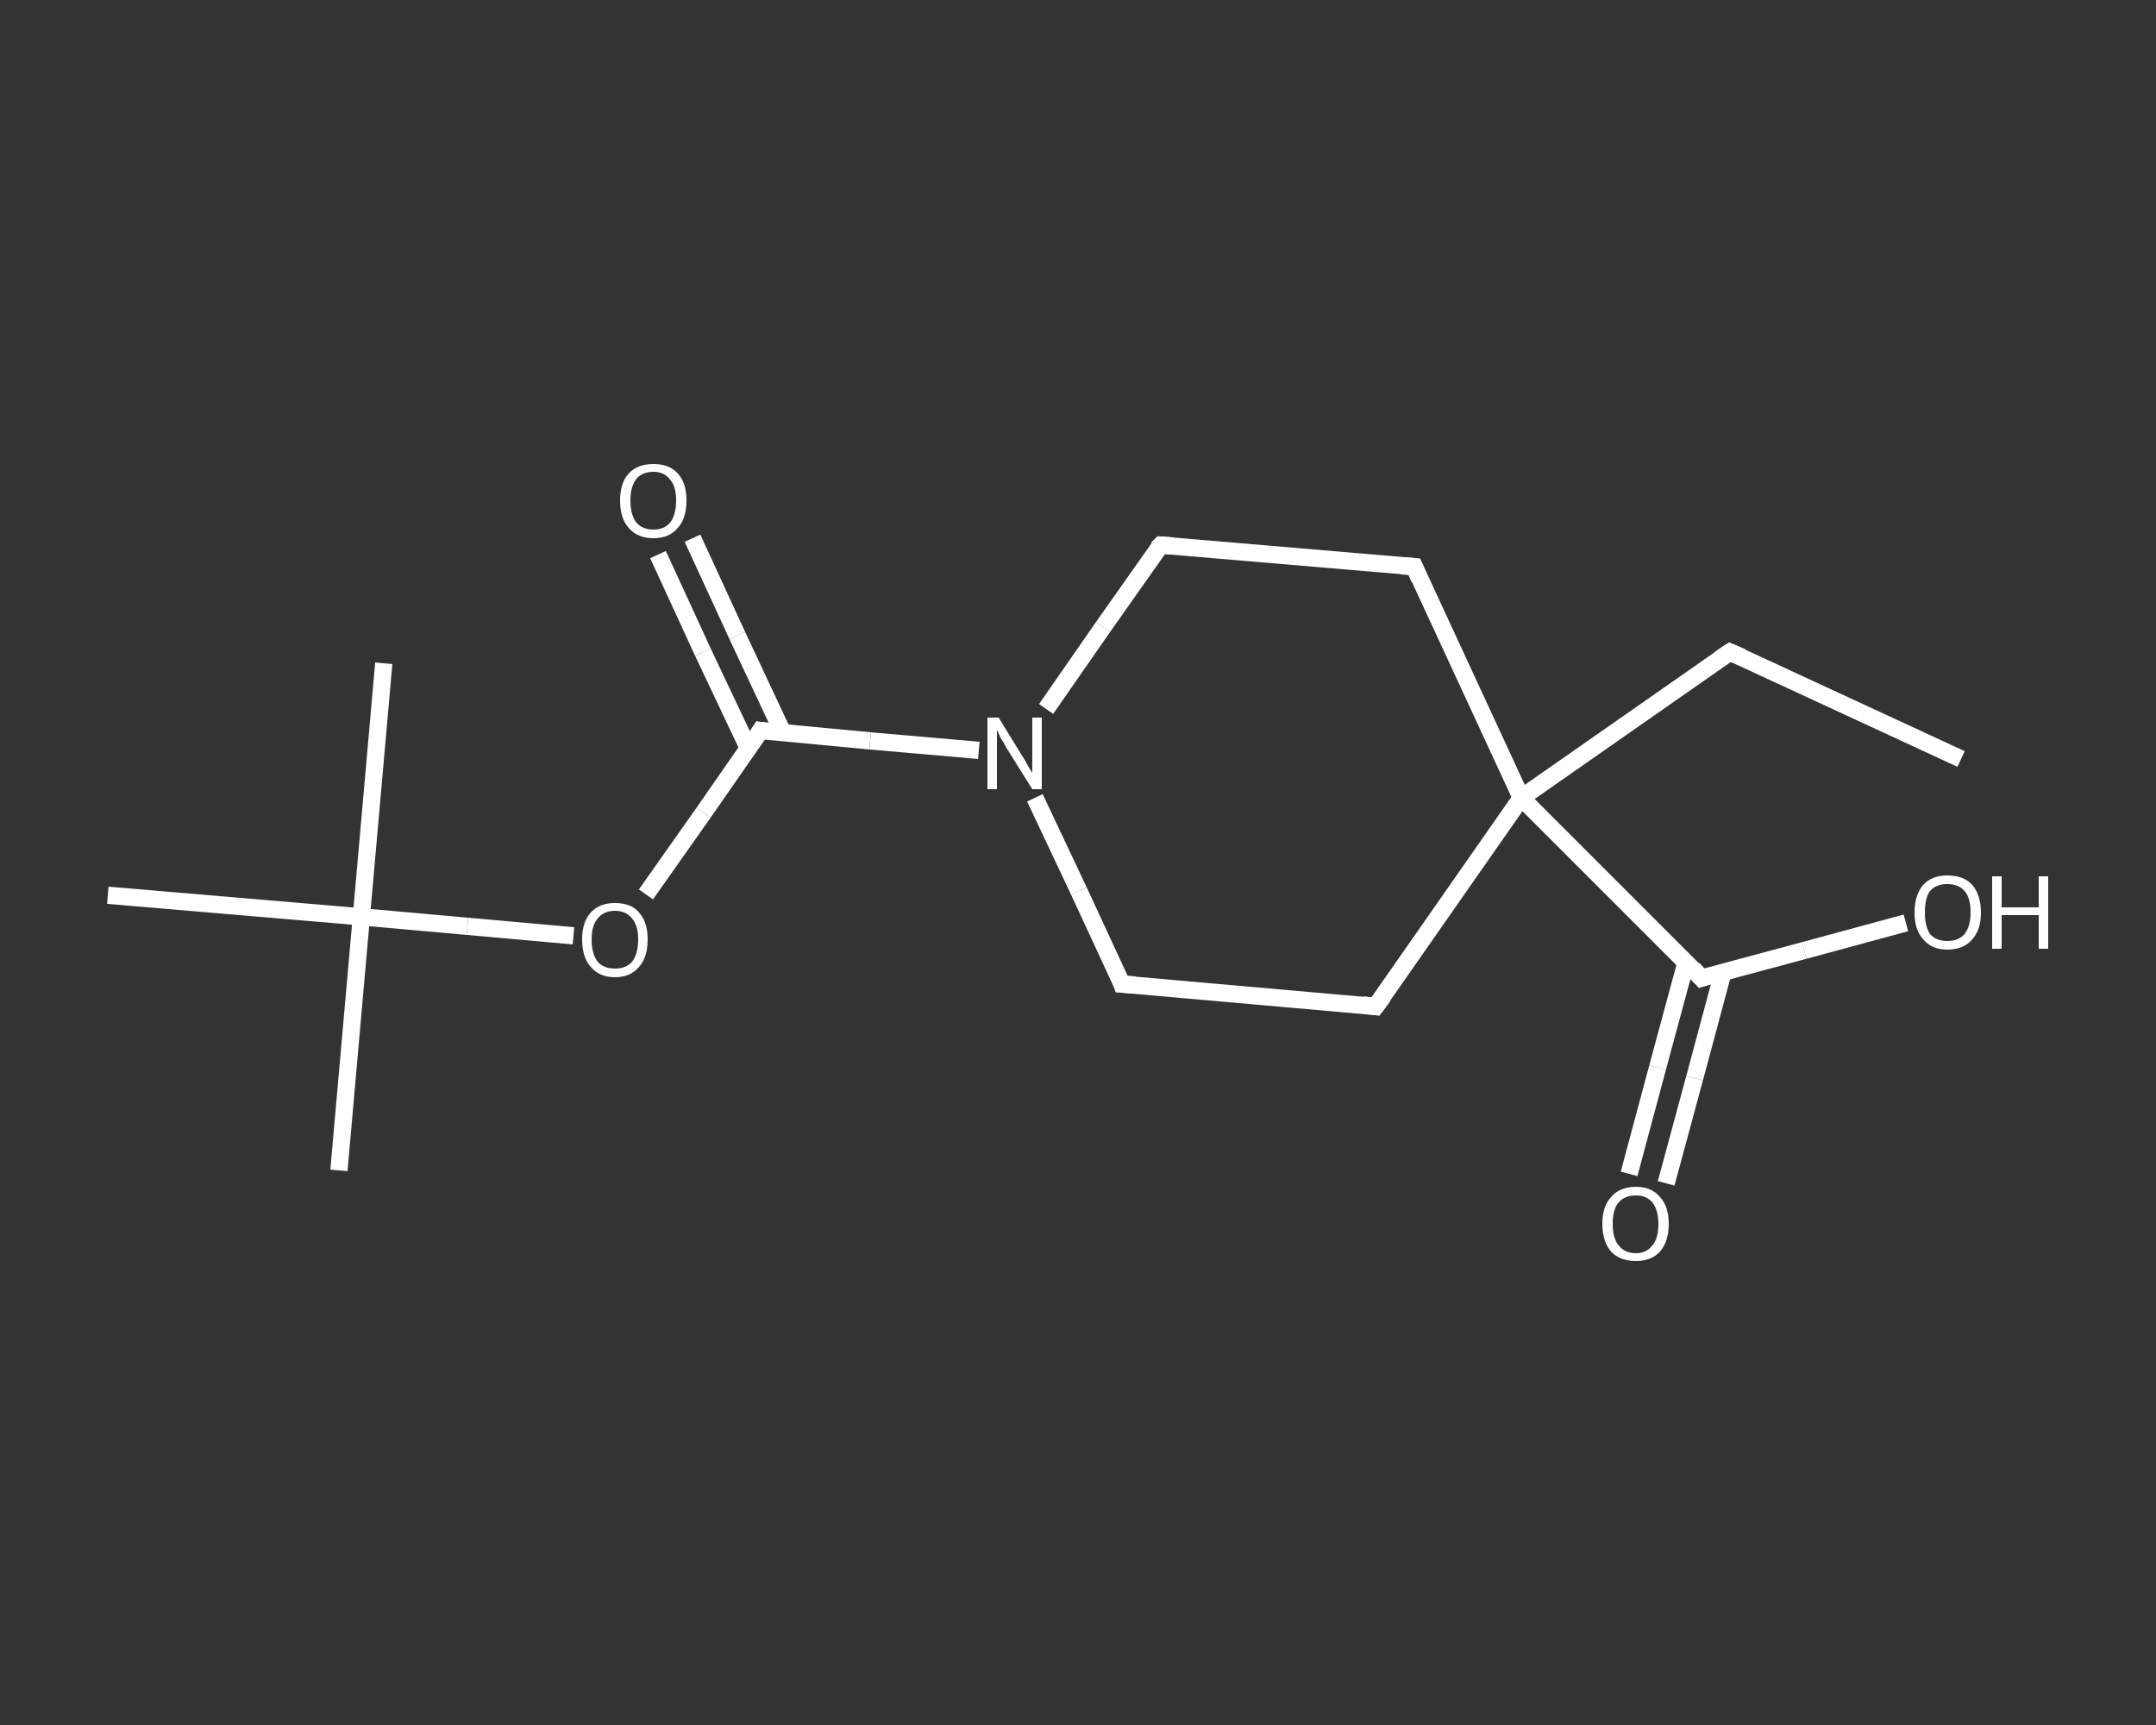 <?xml version='1.0' encoding='iso-8859-1'?>
<svg version='1.1' baseProfile='full'
              xmlns='http://www.w3.org/2000/svg'
                      xmlns:rdkit='http://www.rdkit.org/xml'
                      xmlns:xlink='http://www.w3.org/1999/xlink'
                  xml:space='preserve'
width='250px' height='200px' viewBox='0 0 250 200'>
<rect x="0" y="0" width="250" height="200" fill="#333333" stroke="none"/>
<!-- END OF HEADER -->
<rect style='opacity:1.0;fill:transparent;stroke:none' width='250.0' height='200.0' x='0.0' y='0.0'> </rect>
<path class='bond-0 atom-0 atom-1' d='M 227.4,88.0 L 200.6,75.6' style='fill:none;fill-rule:evenodd;stroke:#FFFFFF;stroke-width:2.0px;stroke-linecap:butt;stroke-linejoin:miter;stroke-opacity:1' />
<path class='bond-1 atom-1 atom-2' d='M 200.6,75.6 L 176.4,92.5' style='fill:none;fill-rule:evenodd;stroke:#FFFFFF;stroke-width:2.0px;stroke-linecap:butt;stroke-linejoin:miter;stroke-opacity:1' />
<path class='bond-2 atom-2 atom-3' d='M 176.4,92.5 L 197.3,113.4' style='fill:none;fill-rule:evenodd;stroke:#FFFFFF;stroke-width:2.0px;stroke-linecap:butt;stroke-linejoin:miter;stroke-opacity:1' />
<path class='bond-3 atom-3 atom-4' d='M 195.5,111.6 L 192.2,123.8' style='fill:none;fill-rule:evenodd;stroke:#FFFFFF;stroke-width:2.0px;stroke-linecap:butt;stroke-linejoin:miter;stroke-opacity:1' />
<path class='bond-3 atom-3 atom-4' d='M 192.2,123.8 L 188.9,136.1' style='fill:none;fill-rule:evenodd;stroke:#FFFFFF;stroke-width:2.0px;stroke-linecap:butt;stroke-linejoin:miter;stroke-opacity:1' />
<path class='bond-3 atom-3 atom-4' d='M 199.8,112.7 L 196.5,125.0' style='fill:none;fill-rule:evenodd;stroke:#FFFFFF;stroke-width:2.0px;stroke-linecap:butt;stroke-linejoin:miter;stroke-opacity:1' />
<path class='bond-3 atom-3 atom-4' d='M 196.5,125.0 L 193.2,137.2' style='fill:none;fill-rule:evenodd;stroke:#FFFFFF;stroke-width:2.0px;stroke-linecap:butt;stroke-linejoin:miter;stroke-opacity:1' />
<path class='bond-4 atom-3 atom-5' d='M 197.3,113.4 L 209.2,110.2' style='fill:none;fill-rule:evenodd;stroke:#FFFFFF;stroke-width:2.0px;stroke-linecap:butt;stroke-linejoin:miter;stroke-opacity:1' />
<path class='bond-4 atom-3 atom-5' d='M 209.2,110.2 L 221.0,107.0' style='fill:none;fill-rule:evenodd;stroke:#FFFFFF;stroke-width:2.0px;stroke-linecap:butt;stroke-linejoin:miter;stroke-opacity:1' />
<path class='bond-5 atom-2 atom-6' d='M 176.4,92.5 L 159.5,116.7' style='fill:none;fill-rule:evenodd;stroke:#FFFFFF;stroke-width:2.0px;stroke-linecap:butt;stroke-linejoin:miter;stroke-opacity:1' />
<path class='bond-6 atom-6 atom-7' d='M 159.5,116.7 L 130.1,114.1' style='fill:none;fill-rule:evenodd;stroke:#FFFFFF;stroke-width:2.0px;stroke-linecap:butt;stroke-linejoin:miter;stroke-opacity:1' />
<path class='bond-7 atom-7 atom-8' d='M 130.1,114.1 L 125.1,103.3' style='fill:none;fill-rule:evenodd;stroke:#FFFFFF;stroke-width:2.0px;stroke-linecap:butt;stroke-linejoin:miter;stroke-opacity:1' />
<path class='bond-7 atom-7 atom-8' d='M 125.1,103.3 L 120.0,92.5' style='fill:none;fill-rule:evenodd;stroke:#FFFFFF;stroke-width:2.0px;stroke-linecap:butt;stroke-linejoin:miter;stroke-opacity:1' />
<path class='bond-8 atom-8 atom-9' d='M 113.5,87.0 L 100.9,85.9' style='fill:none;fill-rule:evenodd;stroke:#FFFFFF;stroke-width:2.0px;stroke-linecap:butt;stroke-linejoin:miter;stroke-opacity:1' />
<path class='bond-8 atom-8 atom-9' d='M 100.9,85.9 L 88.2,84.7' style='fill:none;fill-rule:evenodd;stroke:#FFFFFF;stroke-width:2.0px;stroke-linecap:butt;stroke-linejoin:miter;stroke-opacity:1' />
<path class='bond-9 atom-9 atom-10' d='M 90.8,85.0 L 85.5,73.7' style='fill:none;fill-rule:evenodd;stroke:#FFFFFF;stroke-width:2.0px;stroke-linecap:butt;stroke-linejoin:miter;stroke-opacity:1' />
<path class='bond-9 atom-9 atom-10' d='M 85.5,73.7 L 80.3,62.4' style='fill:none;fill-rule:evenodd;stroke:#FFFFFF;stroke-width:2.0px;stroke-linecap:butt;stroke-linejoin:miter;stroke-opacity:1' />
<path class='bond-9 atom-9 atom-10' d='M 86.8,86.8 L 81.5,75.6' style='fill:none;fill-rule:evenodd;stroke:#FFFFFF;stroke-width:2.0px;stroke-linecap:butt;stroke-linejoin:miter;stroke-opacity:1' />
<path class='bond-9 atom-9 atom-10' d='M 81.5,75.6 L 76.3,64.3' style='fill:none;fill-rule:evenodd;stroke:#FFFFFF;stroke-width:2.0px;stroke-linecap:butt;stroke-linejoin:miter;stroke-opacity:1' />
<path class='bond-10 atom-9 atom-11' d='M 88.2,84.7 L 81.6,94.2' style='fill:none;fill-rule:evenodd;stroke:#FFFFFF;stroke-width:2.0px;stroke-linecap:butt;stroke-linejoin:miter;stroke-opacity:1' />
<path class='bond-10 atom-9 atom-11' d='M 81.6,94.2 L 74.9,103.7' style='fill:none;fill-rule:evenodd;stroke:#FFFFFF;stroke-width:2.0px;stroke-linecap:butt;stroke-linejoin:miter;stroke-opacity:1' />
<path class='bond-11 atom-11 atom-12' d='M 66.5,108.5 L 54.2,107.4' style='fill:none;fill-rule:evenodd;stroke:#FFFFFF;stroke-width:2.0px;stroke-linecap:butt;stroke-linejoin:miter;stroke-opacity:1' />
<path class='bond-11 atom-11 atom-12' d='M 54.2,107.4 L 41.9,106.3' style='fill:none;fill-rule:evenodd;stroke:#FFFFFF;stroke-width:2.0px;stroke-linecap:butt;stroke-linejoin:miter;stroke-opacity:1' />
<path class='bond-12 atom-12 atom-13' d='M 41.9,106.3 L 39.3,135.7' style='fill:none;fill-rule:evenodd;stroke:#FFFFFF;stroke-width:2.0px;stroke-linecap:butt;stroke-linejoin:miter;stroke-opacity:1' />
<path class='bond-13 atom-12 atom-14' d='M 41.9,106.3 L 44.5,76.9' style='fill:none;fill-rule:evenodd;stroke:#FFFFFF;stroke-width:2.0px;stroke-linecap:butt;stroke-linejoin:miter;stroke-opacity:1' />
<path class='bond-14 atom-12 atom-15' d='M 41.9,106.3 L 12.5,103.8' style='fill:none;fill-rule:evenodd;stroke:#FFFFFF;stroke-width:2.0px;stroke-linecap:butt;stroke-linejoin:miter;stroke-opacity:1' />
<path class='bond-15 atom-8 atom-16' d='M 121.3,82.2 L 127.9,72.7' style='fill:none;fill-rule:evenodd;stroke:#FFFFFF;stroke-width:2.0px;stroke-linecap:butt;stroke-linejoin:miter;stroke-opacity:1' />
<path class='bond-15 atom-8 atom-16' d='M 127.9,72.7 L 134.6,63.2' style='fill:none;fill-rule:evenodd;stroke:#FFFFFF;stroke-width:2.0px;stroke-linecap:butt;stroke-linejoin:miter;stroke-opacity:1' />
<path class='bond-16 atom-16 atom-17' d='M 134.6,63.2 L 164.0,65.7' style='fill:none;fill-rule:evenodd;stroke:#FFFFFF;stroke-width:2.0px;stroke-linecap:butt;stroke-linejoin:miter;stroke-opacity:1' />
<path class='bond-17 atom-17 atom-2' d='M 164.0,65.7 L 176.4,92.5' style='fill:none;fill-rule:evenodd;stroke:#FFFFFF;stroke-width:2.0px;stroke-linecap:butt;stroke-linejoin:miter;stroke-opacity:1' />
<path d='M 202.0,76.2 L 200.6,75.6 L 199.4,76.4' style='fill:none;stroke:#FFFFFF;stroke-width:2.0px;stroke-linecap:butt;stroke-linejoin:miter;stroke-opacity:1;' />
<path d='M 196.3,112.3 L 197.3,113.4 L 197.9,113.2' style='fill:none;stroke:#FFFFFF;stroke-width:2.0px;stroke-linecap:butt;stroke-linejoin:miter;stroke-opacity:1;' />
<path d='M 160.4,115.5 L 159.5,116.7 L 158.0,116.5' style='fill:none;stroke:#FFFFFF;stroke-width:2.0px;stroke-linecap:butt;stroke-linejoin:miter;stroke-opacity:1;' />
<path d='M 131.6,114.2 L 130.1,114.1 L 129.9,113.5' style='fill:none;stroke:#FFFFFF;stroke-width:2.0px;stroke-linecap:butt;stroke-linejoin:miter;stroke-opacity:1;' />
<path d='M 88.9,84.8 L 88.2,84.7 L 87.9,85.2' style='fill:none;stroke:#FFFFFF;stroke-width:2.0px;stroke-linecap:butt;stroke-linejoin:miter;stroke-opacity:1;' />
<path d='M 134.2,63.6 L 134.6,63.2 L 136.0,63.3' style='fill:none;stroke:#FFFFFF;stroke-width:2.0px;stroke-linecap:butt;stroke-linejoin:miter;stroke-opacity:1;' />
<path d='M 162.5,65.6 L 164.0,65.7 L 164.6,67.1' style='fill:none;stroke:#FFFFFF;stroke-width:2.0px;stroke-linecap:butt;stroke-linejoin:miter;stroke-opacity:1;' />
<path class='atom-4' d='M 185.8 141.9
Q 185.8 139.9, 186.8 138.8
Q 187.8 137.6, 189.7 137.6
Q 191.5 137.6, 192.5 138.8
Q 193.5 139.9, 193.5 141.9
Q 193.5 143.9, 192.5 145.1
Q 191.5 146.2, 189.7 146.2
Q 187.8 146.2, 186.8 145.1
Q 185.8 143.9, 185.8 141.9
M 189.7 145.3
Q 190.9 145.3, 191.6 144.4
Q 192.3 143.6, 192.3 141.9
Q 192.3 140.3, 191.6 139.4
Q 190.9 138.6, 189.7 138.6
Q 188.4 138.6, 187.7 139.4
Q 187.0 140.2, 187.0 141.9
Q 187.0 143.6, 187.7 144.4
Q 188.4 145.3, 189.7 145.3
' fill='#FFFFFF'/>
<path class='atom-5' d='M 222.0 105.8
Q 222.0 103.8, 223.0 102.6
Q 224.0 101.5, 225.8 101.5
Q 227.7 101.5, 228.7 102.6
Q 229.7 103.8, 229.7 105.8
Q 229.7 107.8, 228.7 108.9
Q 227.7 110.1, 225.8 110.1
Q 224.0 110.1, 223.0 108.9
Q 222.0 107.8, 222.0 105.8
M 225.8 109.1
Q 227.1 109.1, 227.8 108.3
Q 228.5 107.4, 228.5 105.8
Q 228.5 104.1, 227.8 103.3
Q 227.1 102.5, 225.8 102.5
Q 224.5 102.5, 223.8 103.3
Q 223.2 104.1, 223.2 105.8
Q 223.2 107.4, 223.8 108.3
Q 224.5 109.1, 225.8 109.1
' fill='#FFFFFF'/>
<path class='atom-5' d='M 231.0 101.6
L 232.1 101.6
L 232.1 105.2
L 236.4 105.2
L 236.4 101.6
L 237.5 101.6
L 237.5 110.0
L 236.4 110.0
L 236.4 106.1
L 232.1 106.1
L 232.1 110.0
L 231.0 110.0
L 231.0 101.6
' fill='#FFFFFF'/>
<path class='atom-8' d='M 115.8 83.2
L 118.5 87.6
Q 118.8 88.0, 119.2 88.8
Q 119.7 89.6, 119.7 89.6
L 119.7 83.2
L 120.8 83.2
L 120.8 91.5
L 119.7 91.5
L 116.7 86.7
Q 116.4 86.1, 116.0 85.5
Q 115.7 84.8, 115.6 84.6
L 115.6 91.5
L 114.5 91.5
L 114.5 83.2
L 115.8 83.2
' fill='#FFFFFF'/>
<path class='atom-10' d='M 71.9 58.0
Q 71.9 56.0, 72.9 54.9
Q 73.9 53.8, 75.8 53.8
Q 77.6 53.8, 78.6 54.9
Q 79.6 56.0, 79.6 58.0
Q 79.6 60.1, 78.6 61.2
Q 77.6 62.4, 75.8 62.4
Q 73.9 62.4, 72.9 61.2
Q 71.9 60.1, 71.9 58.0
M 75.8 61.4
Q 77.0 61.4, 77.7 60.6
Q 78.4 59.7, 78.4 58.0
Q 78.4 56.4, 77.7 55.6
Q 77.0 54.7, 75.8 54.7
Q 74.5 54.7, 73.8 55.5
Q 73.1 56.4, 73.1 58.0
Q 73.1 59.7, 73.8 60.6
Q 74.5 61.4, 75.8 61.4
' fill='#FFFFFF'/>
<path class='atom-11' d='M 67.5 108.9
Q 67.5 106.9, 68.5 105.8
Q 69.5 104.7, 71.3 104.7
Q 73.2 104.7, 74.1 105.8
Q 75.1 106.9, 75.1 108.9
Q 75.1 111.0, 74.1 112.1
Q 73.1 113.3, 71.3 113.3
Q 69.5 113.3, 68.5 112.1
Q 67.5 111.0, 67.5 108.9
M 71.3 112.3
Q 72.6 112.3, 73.3 111.5
Q 74.0 110.6, 74.0 108.9
Q 74.0 107.3, 73.3 106.5
Q 72.6 105.6, 71.3 105.6
Q 70.0 105.6, 69.3 106.5
Q 68.6 107.3, 68.6 108.9
Q 68.6 110.6, 69.3 111.5
Q 70.0 112.3, 71.3 112.3
' fill='#FFFFFF'/>
</svg>
